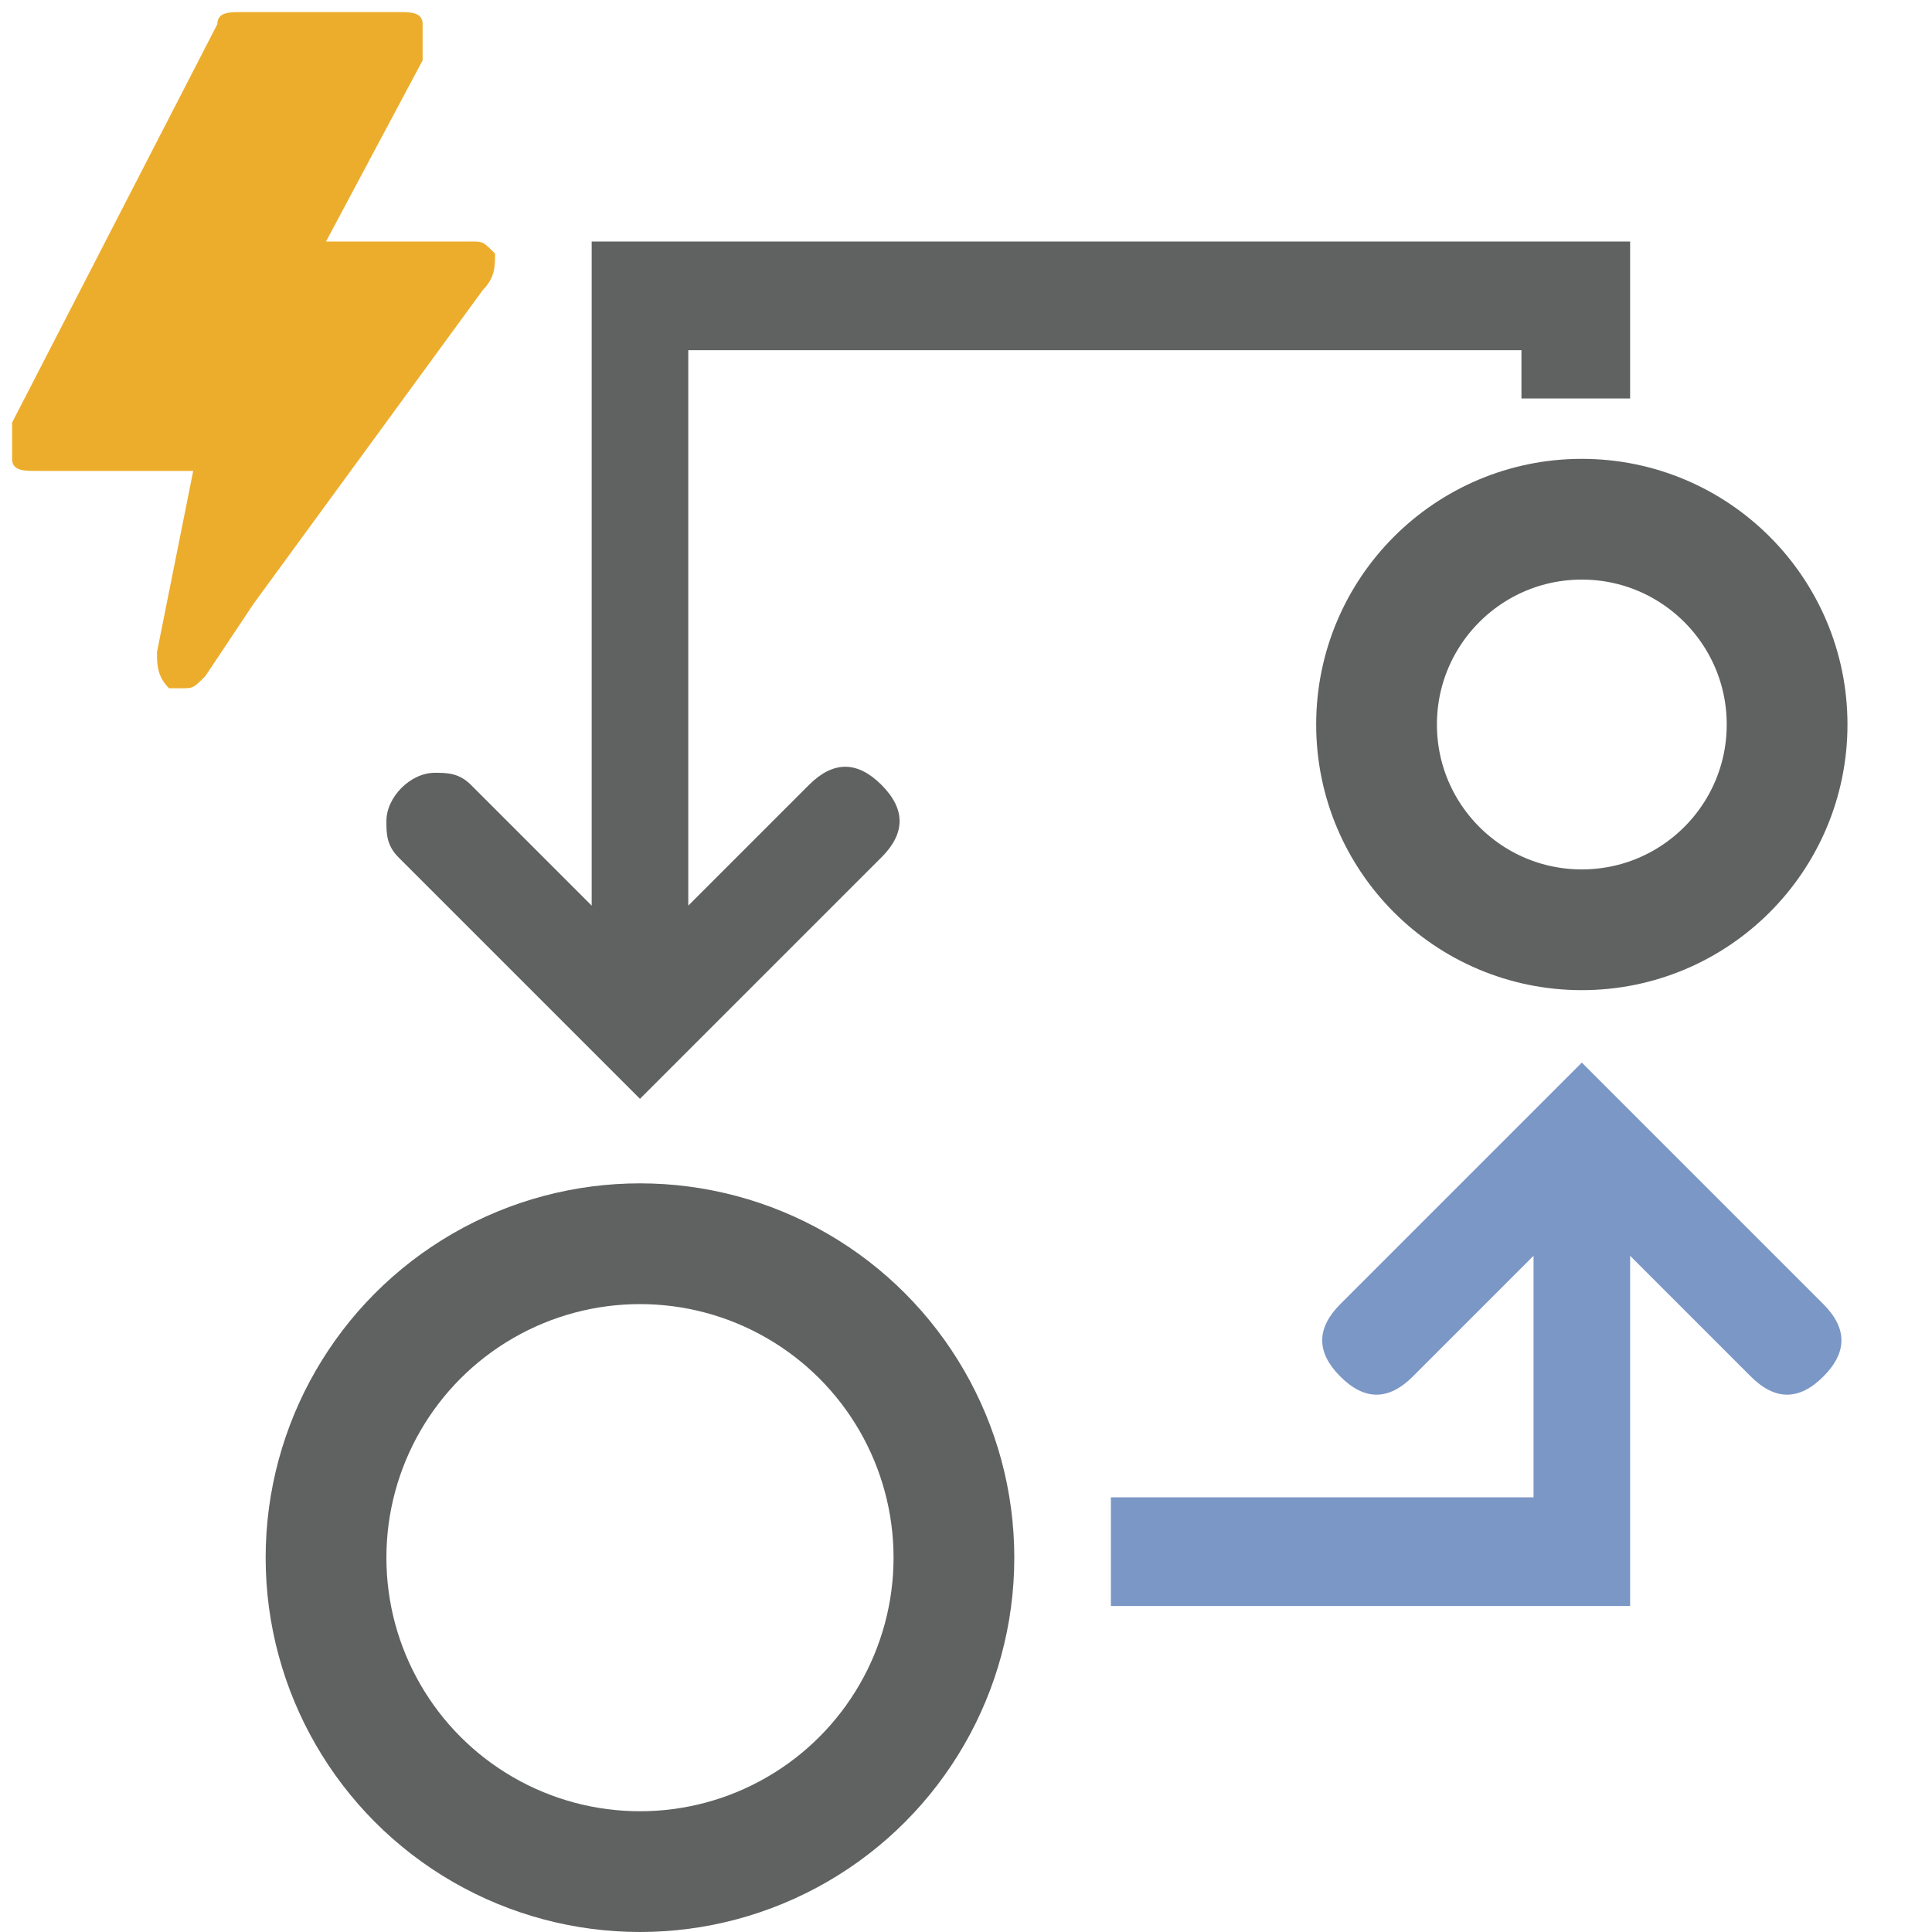 <?xml version="1.0" encoding="utf-8"?>
<svg version="1.1"
	 id="Layer_2" xmlns:svg="http://www.w3.org/2000/svg" xmlns:sodipodi="http://sodipodi.sourceforge.net/DTD/sodipodi-0.dtd" xmlns:inkscape="http://www.inkscape.org/namespaces/inkscape" xmlns:cc="http://creativecommons.org/ns#" xmlns:rdf="http://www.w3.org/1999/02/22-rdf-syntax-ns#" xmlns:dc="http://purl.org/dc/elements/1.1/"
	 xmlns="http://www.w3.org/2000/svg" xmlns:xlink="http://www.w3.org/1999/xlink" x="0px" y="0px" viewBox="0 0 16 16"
	 style="enable-background:new 0 0 16 16;" xml:space="preserve">
<sodipodi:namedview  bordercolor="#666666" borderopacity="1" gridtolerance="10" guidetolerance="10" id="namedview13" inkscape:current-layer="g10" inkscape:cx="-43.798381" inkscape:cy="10.403317" inkscape:guide-bbox="true" inkscape:pageopacity="0" inkscape:pageshadow="2" inkscape:window-height="1018" inkscape:window-maximized="1" inkscape:window-width="1920" inkscape:window-x="-8" inkscape:window-y="-8" inkscape:zoom="5.6568546" objecttolerance="10" pagecolor="#ffffff" showgrid="true" showguides="true">
	<inkscape:grid  id="grid4529" type="xygrid"></inkscape:grid>
</sodipodi:namedview>
<circle fill="none" stroke="#606161" stroke-linecap="round" stroke-linejoin="round" cx="5.3" cy="12.9" r="2.6"/>
<circle fill="none" stroke="#606161" stroke-linecap="round" stroke-linejoin="round" cx="13.1" cy="6" r="1.7"/>
<path fill="#606161" d="M4.9,2v5.5l-1-1C3.8,6.4,3.7,6.4,3.6,6.4c-0.2,0-0.4,0.2-0.4,0.4c0,0.1,0,0.2,0.1,0.3l2,2l2-2
	c0.2-0.2,0.2-0.4,0-0.6c-0.2-0.2-0.4-0.2-0.6,0c0,0,0,0,0,0l-1,1V2.9h6.9v0.4h0.9V2H4.9z"/>
<path fill="#7B97C6" d="M13.1,8.8l-2,2c-0.2,0.2-0.2,0.4,0,0.6c0.2,0.2,0.4,0.2,0.6,0c0,0,0,0,0,0l1-1v2H9.2v0.9h4.3
	v-2.9l1,1c0.2,0.2,0.4,0.2,0.6,0c0.2-0.2,0.2-0.4,0-0.6c0,0,0,0,0,0L13.1,8.8z"/>
<path fill="#EDAD2C" d="M4.1,2.1C4,2,4,2,3.9,2H2.7l0.8-1.5c0-0.1,0-0.2,0-0.3S3.4,0.1,3.3,0.1H2.1H2c-0.1,0-0.2,0-0.2,0.1L0.1,3.5
	c0,0.1,0,0.2,0,0.3c0,0.1,0.1,0.1,0.2,0.1h1.3L1.3,5.4c0,0.1,0,0.2,0.1,0.3c0,0,0.1,0,0.1,0c0.1,0,0.1,0,0.2-0.1L2.1,5L4,2.4
	C4.1,2.3,4.1,2.2,4.1,2.1z"/>
</svg>
